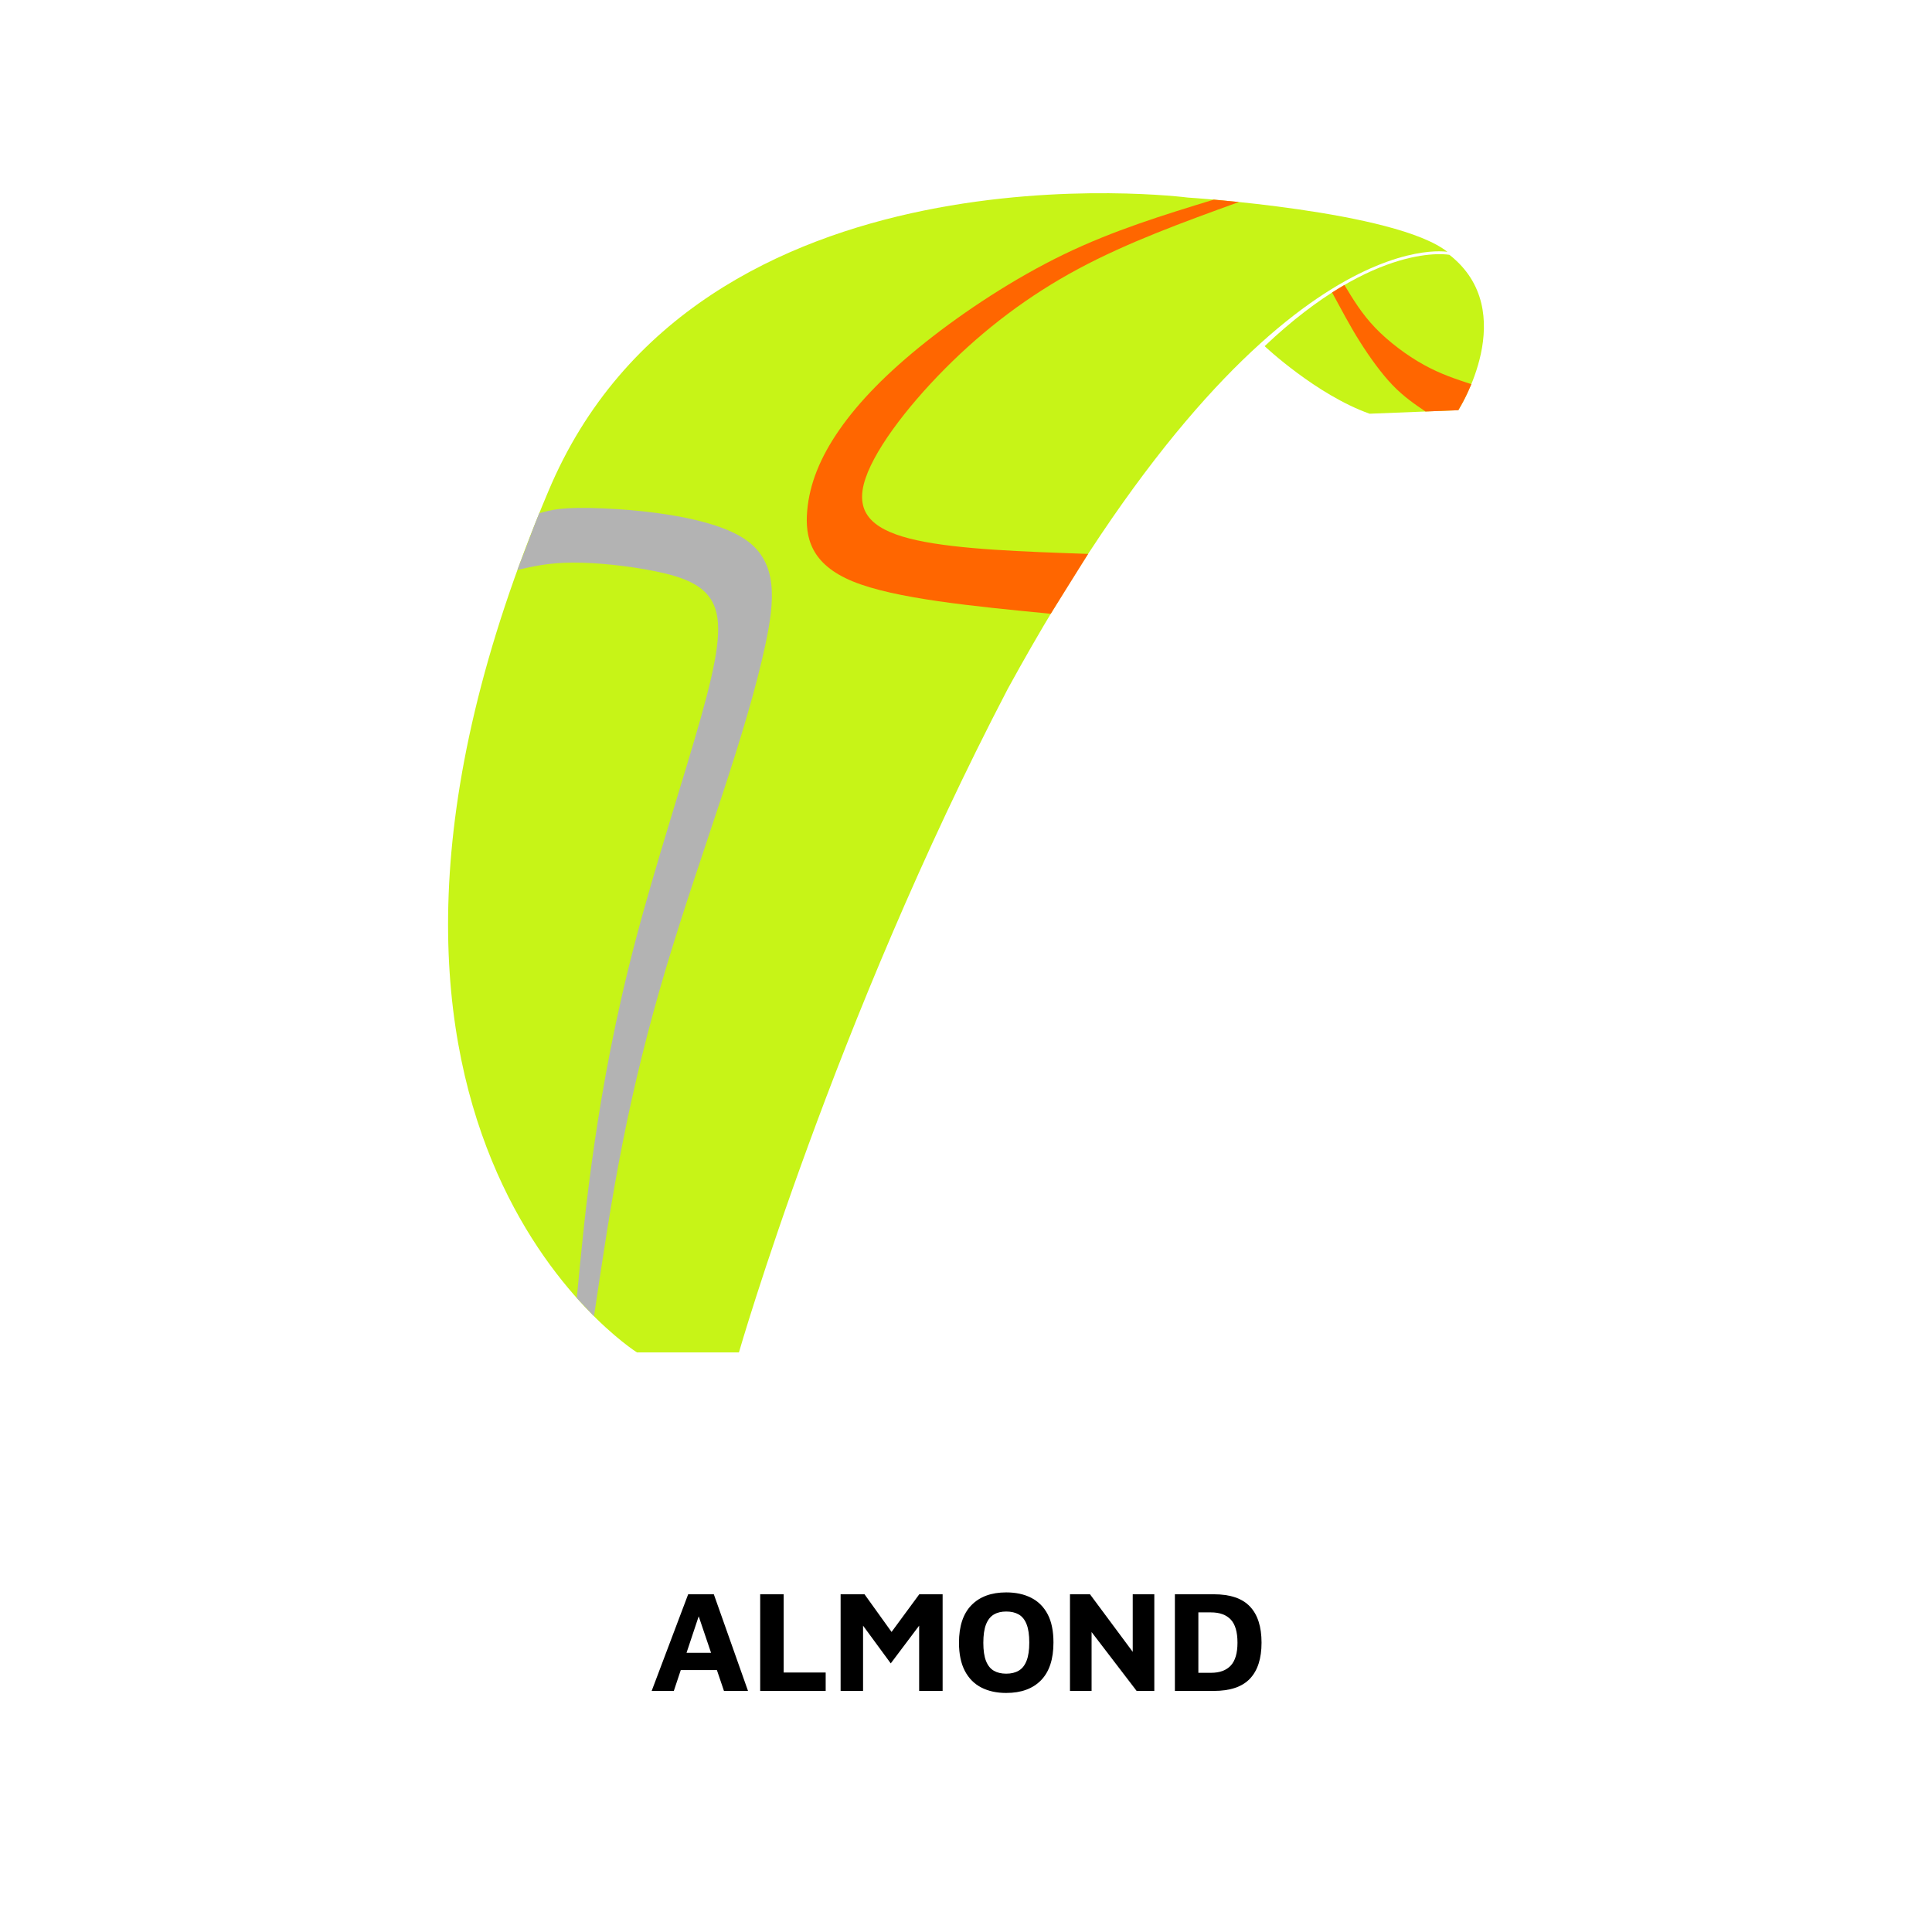 <?xml version="1.0" encoding="UTF-8"?>
<!DOCTYPE svg PUBLIC "-//W3C//DTD SVG 1.1//EN" "http://www.w3.org/Graphics/SVG/1.1/DTD/svg11.dtd">
<!-- Creator: CorelDRAW Home & Student 2019 -->
<svg xmlns="http://www.w3.org/2000/svg" xml:space="preserve" width="1000px" height="1000px" version="1.1" style="shape-rendering:geometricPrecision; text-rendering:geometricPrecision; image-rendering:optimizeQuality; fill-rule:evenodd; clip-rule:evenodd"
viewBox="0 0 1000 1000"
 xmlns:xlink="http://www.w3.org/1999/xlink">
 <defs>
  <style type="text/css">
   <![CDATA[
    .fil2 {fill:none}
    .fil5 {fill:#B3B3B3}
    .fil3 {fill:#C7F417}
    .fil4 {fill:#FF6600}
    .fil0 {fill:white}
    .fil1 {fill:black;fill-rule:nonzero}
   ]]>
  </style>
 </defs>
 <g id="Plan_x0020_1">
  <rect class="fil0" width="1000" height="1000"/>
  <path class="fil1" d="M337.3 875.22l18.9 -50.03 13.27 0 17.7 50.03 -12.45 0 -15.97 -47.18 5.92 -0.52 -15.9 47.7 -11.47 0zm10.65 -10.8l2.47 -8.93 22.73 0 1.12 8.93 -26.32 0z"/>
  <polygon id="1" class="fil1" points="393.47,875.22 393.47,825.19 405.62,825.19 405.62,865.69 427.37,865.69 427.37,875.22 "/>
  <polygon id="2" class="fil1" points="435.1,875.22 435.1,825.19 447.47,825.19 464.65,849.12 458.05,849.34 475.82,825.19 487.9,825.19 487.9,875.22 475.75,875.22 475.75,834.34 478.15,838.24 461.05,860.97 444.1,837.87 446.72,836.07 446.72,875.22 "/>
  <path id="3" class="fil1" d="M520.82 876.27c-4.95,0 -9.25,-0.94 -12.9,-2.82 -3.65,-1.87 -6.48,-4.73 -8.51,-8.58 -2.02,-3.86 -3.04,-8.73 -3.04,-14.63 0,-8.55 2.15,-15.03 6.45,-19.42 4.3,-4.4 10.3,-6.6 18,-6.6 4.95,0 9.27,0.93 12.94,2.81 3.68,1.87 6.51,4.71 8.51,8.51 2,3.8 3,8.67 3,14.63 0,8.59 -2.13,15.1 -6.41,19.5 -4.27,4.39 -10.29,6.6 -18.04,6.6zm0 -9.98c2.55,0 4.72,-0.52 6.49,-1.57 1.78,-1.05 3.13,-2.77 4.05,-5.14 0.93,-2.38 1.39,-5.51 1.39,-9.41 0,-3.95 -0.46,-7.1 -1.39,-9.45 -0.92,-2.36 -2.27,-4.04 -4.05,-5.07 -1.77,-1.02 -3.94,-1.53 -6.49,-1.53 -2.55,0 -4.7,0.52 -6.45,1.57 -1.75,1.05 -3.08,2.75 -4.01,5.1 -0.92,2.35 -1.39,5.52 -1.39,9.53 0,3.94 0.47,7.08 1.39,9.41 0.93,2.32 2.26,4 4.01,5.02 1.75,1.03 3.9,1.54 6.45,1.54z"/>
  <polygon id="4" class="fil1" points="553.82,875.22 553.82,825.19 564.17,825.19 589.9,859.84 586.3,867.34 586.3,825.19 597.47,825.19 597.47,875.22 588.32,875.22 562.15,841.02 565,835.54 565,875.22 "/>
  <path id="5" class="fil1" d="M608.12 875.22l0 -50.03 20.1 0c8.5,0 14.75,2.11 18.75,6.34 4,4.22 6,10.46 6,18.71 0,8.2 -2,14.41 -6,18.64 -4,4.22 -10.25,6.34 -18.75,6.34l-20.1 0zm12.15 -9.38l6.53 0c4.5,0 7.91,-1.25 10.24,-3.75 2.32,-2.5 3.48,-6.45 3.48,-11.85 0,-5.5 -1.16,-9.49 -3.48,-11.96 -2.33,-2.48 -5.74,-3.71 -10.24,-3.71l-6.53 0 0 31.27z"/>
  <g id="_2118819560">
   <line class="fil2" x1="499.47" y1="400" x2="375.42" y2= "408.46" />
   <path class="fil3" d="M749.19 130.37c0,0 -93.91,-17.82 -227.58,226.2 -89.8,172.06 -139.14,343.43 -139.14,343.43l-52.79 0c0,0 -185.08,-116.53 -45.92,-445.56 77.45,-185.08 331.08,-152.18 331.08,-152.18 0,0 107.61,6.86 134.35,28.11z"/>
   <path class="fil3" d="M654.57 179.17c0,0 26.68,25.15 54.33,34.97l45.92 -1.83c0,0 32.67,-51.13 -4.57,-80.4 0,0 -37.86,-7.58 -95.68,47.26z"/>
   <path class="fil4" d="M628.25 103.32l12.99 1.25c-28.73,10.41 -57.46,20.83 -83.19,34.64 -25.73,13.82 -48.46,31.04 -68.78,51.47 -20.32,20.43 -38.22,44.08 -42.2,60.04 -3.98,15.96 5.98,24.24 27.66,28.95 21.68,4.72 55.08,5.87 88.48,7.03l-19.34 30.99c-40.36,-3.92 -80.71,-7.84 -102.44,-16.75 -21.73,-8.89 -24.83,-22.79 -23.62,-36.62 1.2,-13.84 6.71,-27.61 16.73,-41.98 10.01,-14.38 24.52,-29.35 44.64,-45.34 20.13,-15.98 45.86,-32.97 71.63,-45.42 25.79,-12.45 51.61,-20.35 77.44,-28.26z"/>
   <path class="fil5" d="M279.11 265.66c6,-1.73 12.01,-3.45 32.98,-2.53 20.97,0.91 56.89,4.47 73.88,16.24 16.98,11.76 15.03,31.73 10.12,54.62 -4.92,22.88 -12.8,48.67 -22.14,77.13 -9.34,28.45 -20.15,59.57 -29.25,90.05 -9.1,30.46 -16.49,60.29 -22.4,90.2 -5.93,29.92 -10.38,59.92 -14.84,89.92l-8.92 -9.44c2.37,-24.89 4.74,-49.77 9.13,-79.88 4.39,-30.09 10.81,-65.41 21.32,-105.35 10.52,-39.93 25.14,-84.48 33.77,-115.19 8.63,-30.71 11.27,-47.58 6.85,-58.08 -4.41,-10.51 -15.89,-14.64 -30.01,-17.57 -14.12,-2.92 -30.88,-4.64 -43.29,-4.58 -12.4,0.08 -20.44,1.94 -28.49,3.81 2.14,-5.84 3.61,-9.04 5.64,-14.68 2.03,-5.64 3.7,-9.84 5.65,-14.67z"/>
   <path class="fil4" d="M736.92 188.8c8.7,4.83 16.67,7.43 24.64,10.04 -1.07,2.52 -2.08,4.81 -3.23,7.11 -1.18,2.29 -2.01,3.83 -3.5,6.37l-17 0.67c-5.64,-3.83 -11.27,-7.66 -17.04,-13.65 -5.76,-6 -11.66,-14.18 -16.93,-22.5 -5.26,-8.32 -9.74,-16.96 -14.38,-25.44 2.18,-1.38 4.17,-2.59 6.38,-3.9 4.5,7.46 9,14.92 15.96,22.17 6.96,7.26 16.39,14.31 25.1,19.13z"/>
  </g>
 </g>
</svg>
